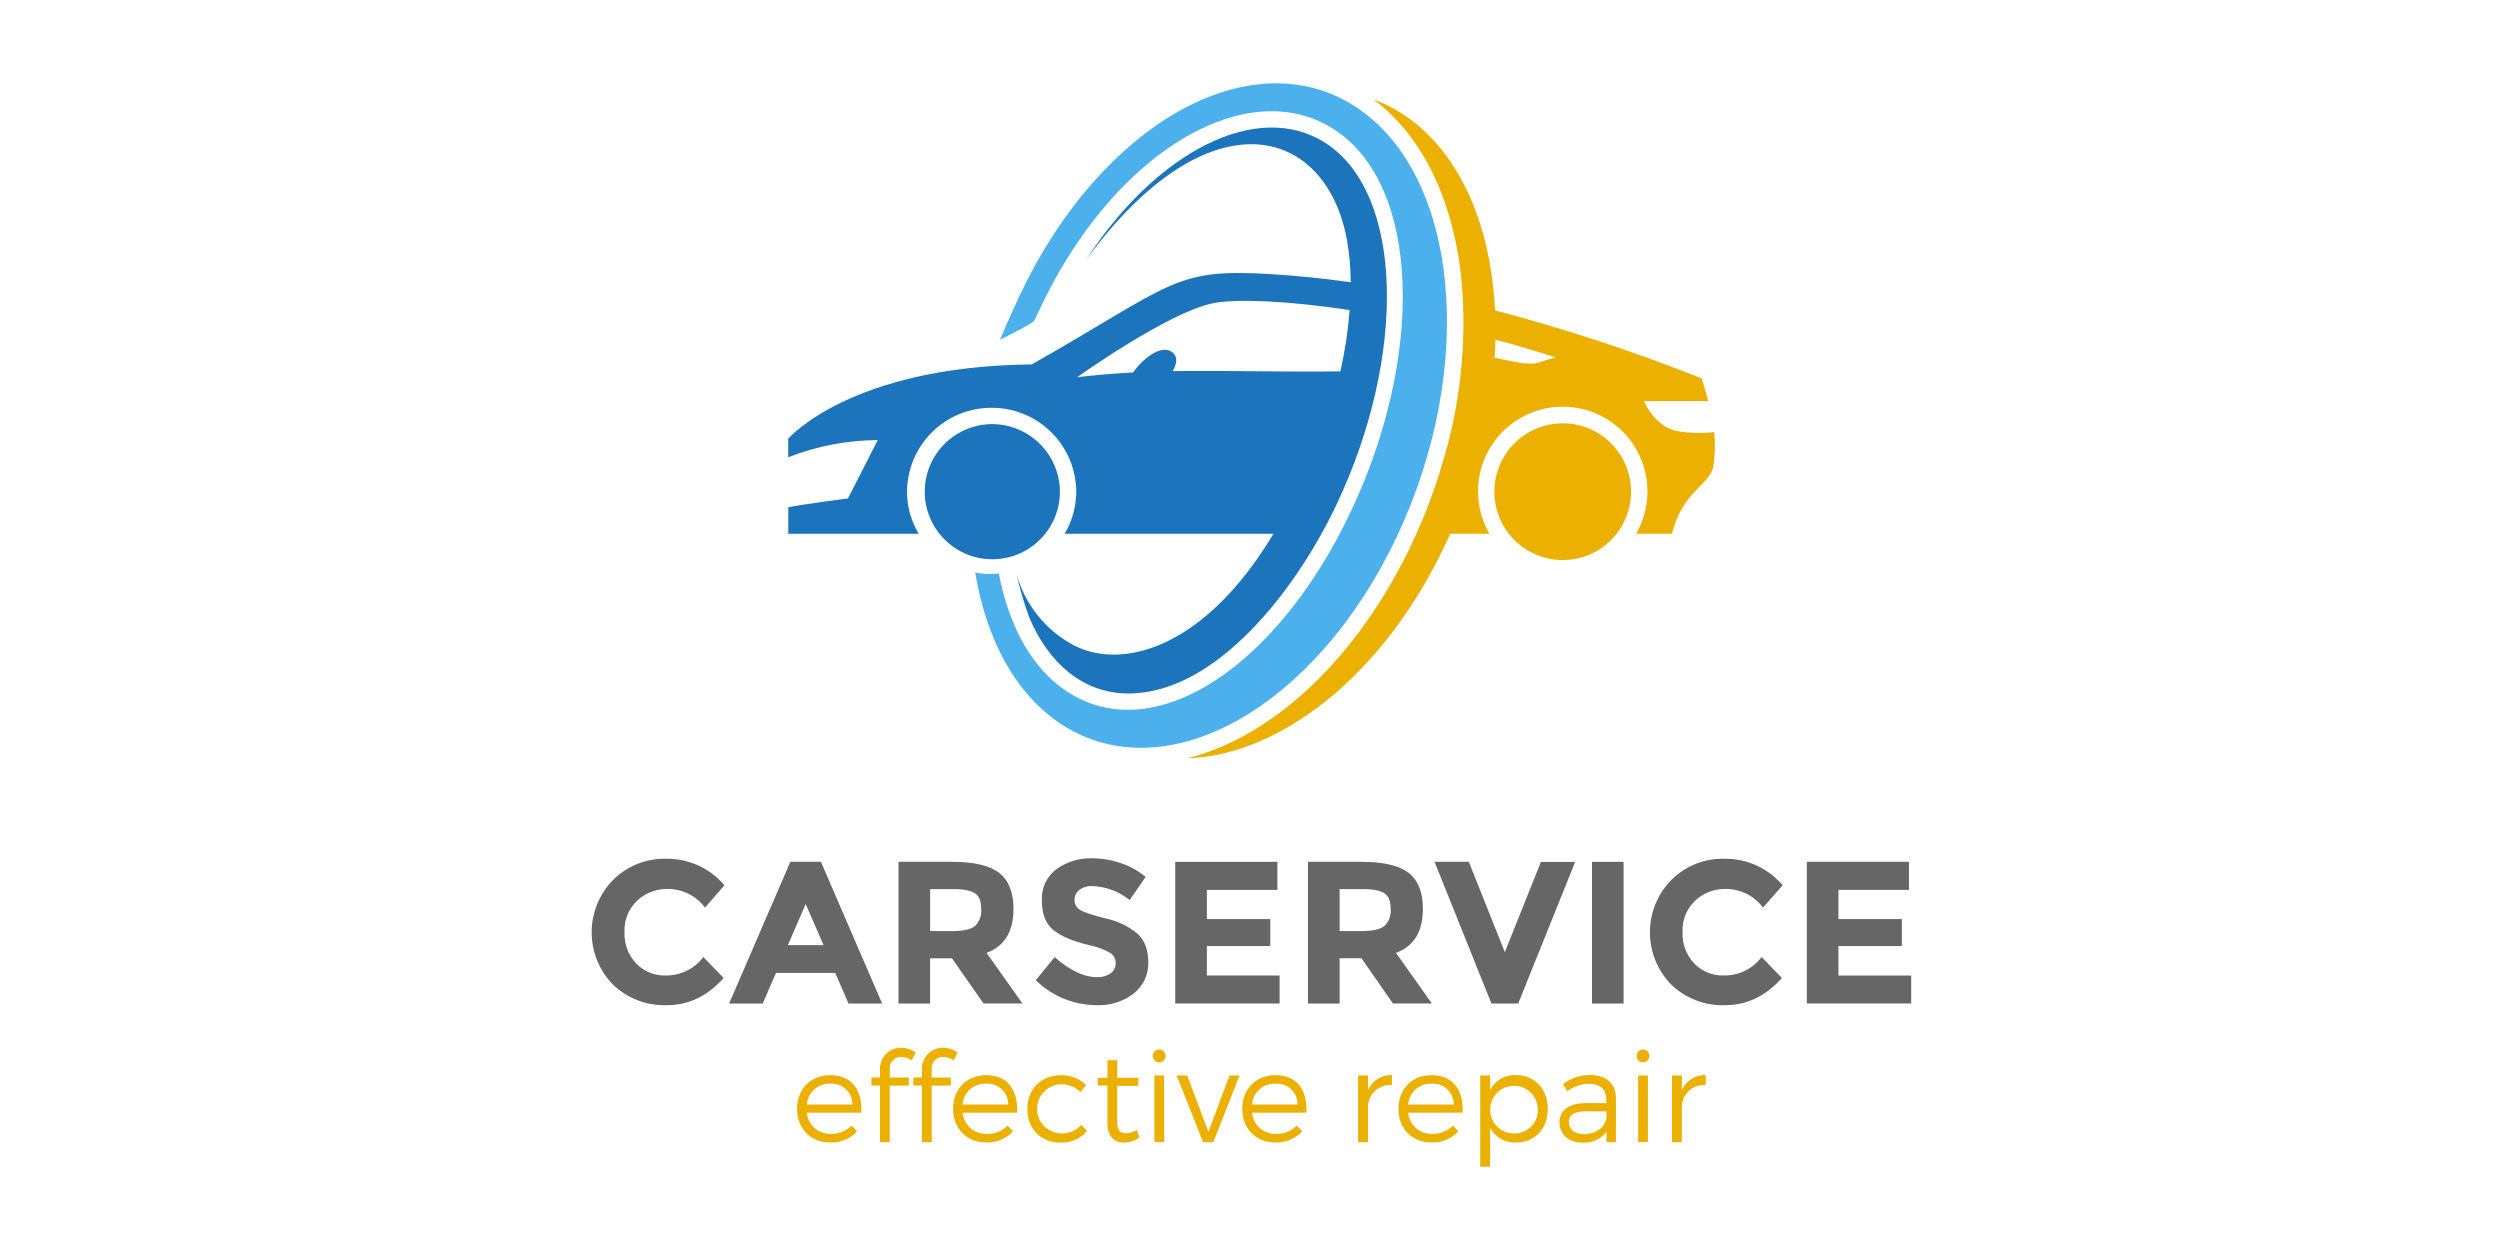 <svg width="300" height="150" viewBox="0 0 300 150" fill="none" xmlns="http://www.w3.org/2000/svg">
<g clip-path="url(#clip0_229_877)">
<path d="M103.359 133.518H96.821C96.885 134.234 97.222 134.898 97.761 135.372C98.301 135.847 99.002 136.096 99.721 136.068C100.18 136.08 100.637 135.997 101.063 135.824C101.489 135.651 101.875 135.392 102.196 135.064L102.85 135.764C102.439 136.204 101.939 136.552 101.384 136.782C100.828 137.012 100.229 137.121 99.627 137.1C97.292 137.1 95.648 135.447 95.648 133.06C95.648 130.674 97.292 129.021 99.613 129.021C102.205 129.007 103.499 130.8 103.359 133.518ZM102.294 132.546C102.297 132.202 102.228 131.861 102.093 131.545C101.957 131.229 101.758 130.944 101.507 130.708C101.256 130.472 100.959 130.291 100.635 130.176C100.311 130.061 99.966 130.014 99.623 130.039C98.921 130.011 98.237 130.258 97.714 130.726C97.192 131.194 96.871 131.847 96.821 132.546H102.294Z" fill="#EBB000"/>
<path d="M106.768 128.269V129.301H109.061V130.272H106.768V137.058H105.6V130.267H104.568V129.296H105.6V128.413C105.577 128.065 105.626 127.715 105.746 127.386C105.865 127.058 106.051 126.757 106.293 126.505C106.534 126.252 106.826 126.053 107.149 125.919C107.472 125.785 107.819 125.72 108.169 125.728C108.784 125.734 109.383 125.93 109.883 126.289L109.416 127.246C109.062 126.99 108.638 126.846 108.202 126.835C108.01 126.822 107.818 126.85 107.638 126.917C107.458 126.985 107.294 127.09 107.159 127.226C107.023 127.362 106.918 127.525 106.85 127.705C106.783 127.885 106.755 128.077 106.768 128.269V128.269Z" fill="#EBB000"/>
<path d="M111.802 128.269V129.301H114.095V130.272H111.802V137.058H110.63V130.267H109.598V129.296H110.63V128.413C110.607 128.065 110.656 127.715 110.775 127.386C110.894 127.058 111.081 126.757 111.322 126.505C111.564 126.252 111.856 126.053 112.179 125.919C112.502 125.785 112.849 125.72 113.198 125.728C113.814 125.734 114.412 125.93 114.912 126.289L114.445 127.246C114.091 126.99 113.668 126.846 113.231 126.835C113.04 126.822 112.848 126.85 112.668 126.917C112.488 126.985 112.325 127.09 112.19 127.226C112.054 127.362 111.949 127.525 111.883 127.705C111.816 127.885 111.788 128.077 111.802 128.269V128.269Z" fill="#EBB000"/>
<path d="M122.053 133.518H115.515C115.579 134.239 115.92 134.907 116.466 135.382C117.012 135.857 117.72 136.103 118.443 136.068C118.902 136.079 119.359 135.996 119.785 135.823C120.211 135.65 120.597 135.392 120.918 135.064L121.567 135.764C121.158 136.204 120.658 136.551 120.103 136.781C119.548 137.011 118.95 137.12 118.35 137.1C116.015 137.1 114.371 135.447 114.371 133.06C114.371 130.674 116.01 129.021 118.336 129.021C120.899 129.007 122.179 130.8 122.053 133.518ZM120.988 132.546C120.991 132.202 120.923 131.861 120.787 131.545C120.652 131.229 120.452 130.944 120.201 130.708C119.95 130.472 119.653 130.291 119.329 130.176C119.005 130.061 118.66 130.014 118.317 130.039C117.616 130.011 116.931 130.258 116.409 130.726C115.886 131.194 115.565 131.847 115.515 132.546H120.988Z" fill="#EBB000"/>
<path d="M130.328 130.207L129.674 131.043C129.033 130.429 128.176 130.093 127.288 130.109C126.525 130.139 125.803 130.464 125.274 131.014C124.745 131.565 124.449 132.299 124.449 133.063C124.449 133.826 124.745 134.56 125.274 135.111C125.803 135.661 126.525 135.986 127.288 136.016C127.751 136.039 128.214 135.958 128.642 135.78C129.07 135.601 129.453 135.329 129.763 134.984L130.45 135.713C130.056 136.173 129.564 136.538 129.009 136.781C128.454 137.024 127.851 137.138 127.246 137.114C124.911 137.114 123.281 135.461 123.281 133.074C123.281 130.688 124.934 129.035 127.246 129.035C127.813 129.006 128.38 129.095 128.91 129.297C129.441 129.499 129.924 129.808 130.328 130.207V130.207Z" fill="#EBB000"/>
<path d="M136.735 136.507C136.206 136.882 135.577 137.094 134.928 137.114C133.761 137.114 132.892 136.418 132.892 134.839V130.268H131.739V129.334H132.892V127.223H134.064V129.334H136.6V130.305H134.064V134.662C134.064 135.633 134.442 135.998 135.124 135.998C135.579 135.984 136.021 135.844 136.399 135.591L136.735 136.507Z" fill="#EBB000"/>
<path d="M139.878 126.76C139.869 126.911 139.816 127.056 139.726 127.178C139.635 127.299 139.511 127.391 139.369 127.442C139.227 127.494 139.073 127.503 138.925 127.468C138.778 127.433 138.645 127.356 138.541 127.246C138.437 127.136 138.368 126.998 138.341 126.849C138.315 126.7 138.333 126.546 138.393 126.407C138.452 126.268 138.552 126.15 138.678 126.067C138.804 125.983 138.952 125.939 139.103 125.938C139.209 125.939 139.313 125.961 139.41 126.003C139.507 126.045 139.595 126.106 139.667 126.183C139.74 126.26 139.796 126.351 139.832 126.45C139.868 126.549 139.884 126.655 139.878 126.76ZM138.529 137.034V129.053H139.696V137.053L138.529 137.034Z" fill="#EBB000"/>
<path d="M144.371 137.054L141.2 129.054H142.461L145.011 135.825L147.547 129.054H148.747L145.604 137.054H144.371Z" fill="#EBB000"/>
<path d="M156.779 133.518H150.241C150.305 134.234 150.642 134.898 151.182 135.372C151.722 135.847 152.423 136.096 153.141 136.068C153.601 136.08 154.058 135.997 154.484 135.824C154.91 135.651 155.295 135.392 155.617 135.064L156.27 135.764C155.86 136.204 155.36 136.552 154.804 136.782C154.248 137.012 153.649 137.121 153.048 137.1C150.713 137.1 149.069 135.447 149.069 133.06C149.069 130.674 150.713 129.021 153.034 129.021C155.626 129.007 156.901 130.8 156.779 133.518ZM155.715 132.546C155.717 132.202 155.649 131.861 155.514 131.545C155.378 131.229 155.179 130.944 154.928 130.708C154.677 130.472 154.38 130.291 154.056 130.176C153.731 130.061 153.387 130.014 153.043 130.039C152.342 130.011 151.658 130.258 151.135 130.726C150.612 131.194 150.292 131.847 150.241 132.546H155.715Z" fill="#EBB000"/>
<path d="M164.158 130.828C164.395 130.268 164.797 129.794 165.31 129.469C165.823 129.143 166.423 128.982 167.03 129.006V130.207C166.668 130.176 166.304 130.221 165.961 130.337C165.617 130.453 165.3 130.639 165.031 130.882C164.762 131.126 164.546 131.422 164.395 131.752C164.245 132.082 164.164 132.44 164.158 132.803V137.053H162.972V129.053H164.158V130.828Z" fill="#EBB000"/>
<path d="M175.516 133.518H168.978C169.042 134.234 169.378 134.898 169.918 135.372C170.458 135.847 171.159 136.096 171.878 136.068C172.337 136.08 172.794 135.997 173.22 135.824C173.646 135.651 174.032 135.392 174.353 135.064L175.007 135.764C174.597 136.204 174.098 136.551 173.543 136.781C172.988 137.011 172.39 137.12 171.789 137.1C169.454 137.1 167.81 135.447 167.81 133.06C167.81 130.674 169.449 129.021 171.77 129.021C174.362 129.007 175.637 130.8 175.516 133.518ZM174.456 132.546C174.458 132.202 174.389 131.861 174.253 131.545C174.117 131.228 173.917 130.943 173.666 130.708C173.414 130.472 173.117 130.291 172.793 130.176C172.468 130.061 172.123 130.014 171.78 130.039C171.078 130.011 170.394 130.258 169.871 130.726C169.348 131.194 169.028 131.847 168.978 132.546H174.456Z" fill="#EBB000"/>
<path d="M185.738 133.074C185.738 135.447 184.188 137.1 181.923 137.1C181.291 137.129 180.664 136.979 180.114 136.668C179.564 136.356 179.113 135.896 178.813 135.339V140.009H177.626V129.053H178.813V130.781C179.106 130.224 179.551 129.762 180.097 129.448C180.643 129.134 181.266 128.981 181.895 129.007C184.155 129.007 185.738 130.679 185.738 133.074ZM184.538 133.046C184.516 132.485 184.33 131.943 184.002 131.487C183.674 131.031 183.219 130.682 182.694 130.482C182.169 130.283 181.597 130.242 181.05 130.365C180.502 130.489 180.002 130.77 179.613 131.175C179.224 131.58 178.963 132.09 178.862 132.643C178.761 133.195 178.824 133.765 179.044 134.281C179.265 134.798 179.632 135.238 180.101 135.548C180.569 135.857 181.119 136.022 181.68 136.021C182.068 136.03 182.453 135.958 182.811 135.81C183.17 135.661 183.493 135.441 183.762 135.161C184.031 134.881 184.238 134.549 184.372 134.185C184.506 133.821 184.562 133.433 184.538 133.046V133.046Z" fill="#EBB000"/>
<path d="M192.781 135.825C192.433 136.261 191.986 136.606 191.476 136.831C190.965 137.055 190.409 137.152 189.853 137.114C188.195 137.114 187.135 136.054 187.135 134.672C187.135 133.289 188.241 132.393 190.123 132.379H192.753V131.912C192.753 130.744 192.024 130.044 190.609 130.044C189.69 130.079 188.805 130.397 188.073 130.954L187.56 130.086C188.501 129.377 189.65 128.998 190.829 129.007C192.804 129.007 193.897 130.053 193.911 131.772V137.053H192.757L192.781 135.825ZM192.781 134.293V133.359H190.292C188.956 133.359 188.255 133.77 188.255 134.648C188.255 135.526 188.97 136.105 190.091 136.105C191.431 136.082 192.463 135.4 192.767 134.293H192.781Z" fill="#EBB000"/>
<path d="M197.932 126.76C197.923 126.911 197.87 127.056 197.779 127.178C197.688 127.299 197.564 127.391 197.422 127.442C197.28 127.494 197.126 127.503 196.979 127.468C196.831 127.433 196.698 127.356 196.594 127.246C196.49 127.136 196.421 126.998 196.395 126.849C196.368 126.7 196.386 126.546 196.446 126.407C196.506 126.268 196.605 126.15 196.731 126.067C196.857 125.983 197.005 125.939 197.157 125.938C197.262 125.939 197.367 125.961 197.464 126.003C197.56 126.045 197.648 126.106 197.72 126.183C197.793 126.26 197.849 126.351 197.885 126.45C197.922 126.549 197.937 126.655 197.932 126.76V126.76ZM196.577 137.034V129.053H197.75V137.053L196.577 137.034Z" fill="#EBB000"/>
<path d="M201.817 130.828C202.054 130.27 202.455 129.796 202.967 129.471C203.479 129.145 204.078 128.984 204.685 129.007V130.207C204.323 130.178 203.96 130.223 203.617 130.339C203.273 130.456 202.958 130.642 202.689 130.885C202.42 131.128 202.204 131.424 202.054 131.754C201.904 132.084 201.824 132.441 201.817 132.804V137.054H200.636V129.054H201.822L201.817 130.828Z" fill="#EBB000"/>
<path d="M79.831 117.06C80.714 117.078 81.588 116.886 82.382 116.501C83.177 116.117 83.869 115.55 84.403 114.847L86.836 117.355C84.909 119.534 82.635 120.624 80.013 120.624C78.823 120.664 77.638 120.466 76.527 120.039C75.415 119.612 74.401 118.966 73.545 118.139C71.905 116.455 70.991 114.195 71 111.844C71.009 109.493 71.939 107.239 73.592 105.567C74.425 104.744 75.416 104.097 76.504 103.664C77.593 103.232 78.758 103.023 79.929 103.05C81.26 103.029 82.579 103.304 83.79 103.854C85.002 104.405 86.076 105.218 86.934 106.235L84.599 108.911C84.081 108.213 83.405 107.646 82.627 107.258C81.849 106.869 80.99 106.669 80.121 106.674C78.764 106.647 77.451 107.15 76.459 108.075C75.949 108.557 75.55 109.143 75.288 109.793C75.026 110.444 74.908 111.143 74.942 111.844C74.909 112.542 75.019 113.24 75.266 113.895C75.512 114.549 75.89 115.147 76.375 115.65C76.826 116.107 77.364 116.468 77.958 116.71C78.552 116.952 79.189 117.072 79.831 117.06V117.06Z" fill="#666666"/>
<path d="M101.818 120.424L100.23 116.753H93.113L91.529 120.424H87.495L94.841 103.42H98.511L105.857 120.424H101.818ZM96.681 108.482L94.542 113.418H98.829L96.681 108.482Z" fill="#666666"/>
<path d="M121.619 109.066C121.619 111.79 120.54 113.549 118.382 114.343L122.688 120.414H118.018L114.24 115.002H111.611V120.424H107.819V103.42H114.263C116.906 103.42 118.792 103.867 119.919 104.76C121.046 105.654 121.612 107.089 121.619 109.066ZM117.042 111.083C117.296 110.818 117.49 110.502 117.611 110.156C117.733 109.809 117.779 109.441 117.747 109.075C117.747 108.141 117.504 107.534 117.019 107.207C116.533 106.88 115.678 106.694 114.464 106.694H111.615V111.728H114.389C115.691 111.719 116.575 111.504 117.042 111.083Z" fill="#666666"/>
<path d="M129.488 106.815C129.31 106.957 129.168 107.139 129.074 107.345C128.979 107.552 128.933 107.778 128.941 108.006C128.938 108.244 128.998 108.479 129.115 108.687C129.233 108.894 129.403 109.067 129.609 109.187C130.053 109.477 131.085 109.822 132.696 110.219C134.075 110.502 135.366 111.116 136.455 112.008C137.349 112.802 137.796 113.961 137.796 115.487C137.815 116.196 137.67 116.899 137.372 117.543C137.074 118.186 136.63 118.752 136.077 119.195C134.791 120.191 133.191 120.696 131.566 120.619C128.845 120.607 126.236 119.533 124.295 117.626L126.555 114.852C128.39 116.458 130.081 117.262 131.641 117.262C132.223 117.289 132.799 117.125 133.28 116.795C133.471 116.655 133.626 116.472 133.73 116.259C133.834 116.047 133.885 115.812 133.877 115.576C133.884 115.336 133.83 115.098 133.718 114.886C133.607 114.673 133.443 114.493 133.242 114.361C132.464 113.916 131.619 113.601 130.739 113.427C128.759 112.96 127.311 112.349 126.396 111.592C125.462 110.84 125.023 109.654 125.023 108.043C124.986 107.326 125.126 106.611 125.428 105.959C125.731 105.308 126.188 104.741 126.76 104.307C128.023 103.401 129.55 102.94 131.103 102.995C132.263 103 133.413 103.197 134.508 103.578C135.593 103.938 136.601 104.499 137.478 105.232L135.554 108.006C134.26 106.952 132.651 106.362 130.982 106.329C130.442 106.31 129.913 106.482 129.488 106.815Z" fill="#666666"/>
<path d="M153.286 103.42V106.787H144.824V110.29H152.436V113.526H144.824V117.061H153.552V120.419H141.027V103.42H153.286Z" fill="#666666"/>
<path d="M170.747 109.066C170.747 111.79 169.67 113.549 167.516 114.343L171.822 120.414H167.151L163.378 114.992H160.754V120.424H156.957V103.42H163.406C166.043 103.42 167.927 103.867 169.057 104.76C170.187 105.654 170.751 107.089 170.747 109.066ZM166.175 111.083C166.43 110.819 166.625 110.503 166.747 110.156C166.868 109.81 166.914 109.441 166.881 109.075C166.881 108.141 166.638 107.534 166.152 107.207C165.666 106.88 164.816 106.694 163.598 106.694H160.754V111.728H163.528C164.798 111.714 165.685 111.504 166.152 111.083H166.175Z" fill="#666666"/>
<path d="M180.578 114.259L184.907 103.434H189.017L182.184 120.424H178.971L172.148 103.42H176.258L180.578 114.259Z" fill="#666666"/>
<path d="M191.039 103.42H194.831V120.424H191.039V103.42Z" fill="#666666"/>
<path d="M206.824 117.06C207.706 117.077 208.58 116.886 209.375 116.501C210.169 116.117 210.862 115.55 211.396 114.847L213.829 117.355C211.895 119.534 209.621 120.624 207.006 120.624C205.815 120.665 204.629 120.467 203.517 120.04C202.405 119.613 201.39 118.966 200.533 118.139C198.895 116.454 197.982 114.193 197.992 111.843C198.002 109.492 198.932 107.239 200.584 105.567C201.417 104.744 202.407 104.097 203.495 103.664C204.583 103.232 205.747 103.023 206.917 103.05C208.248 103.03 209.566 103.304 210.778 103.855C211.989 104.406 213.063 105.219 213.922 106.235L211.559 108.911C211.042 108.213 210.367 107.646 209.589 107.258C208.812 106.869 207.954 106.669 207.085 106.674C205.729 106.646 204.415 107.149 203.424 108.075C202.914 108.557 202.514 109.143 202.252 109.793C201.99 110.444 201.872 111.143 201.906 111.844C201.873 112.542 201.984 113.24 202.23 113.895C202.477 114.549 202.854 115.147 203.34 115.65C203.793 116.11 204.337 116.473 204.936 116.716C205.535 116.958 206.177 117.075 206.824 117.06V117.06Z" fill="#666666"/>
<path d="M229.076 103.42V106.787H220.614V110.29H228.226V113.526H220.614V117.061H229.347V120.419H216.817V103.42H229.076Z" fill="#666666"/>
<path d="M162.594 12.765C150.12 4.723 132.15 14.815 122.431 35.307C121.829 36.582 120.521 39.468 120.012 40.762C120.012 40.762 123.949 38.824 124.112 38.478C124.323 38.034 125.285 35.998 125.513 35.564C134.447 17.79 149.905 8.945 160.072 15.515C170.505 22.245 170.92 42.737 162.099 61.385C153.277 80.032 138.566 89.774 128.129 83.044C123.86 80.293 121.072 75.175 119.858 68.819C118.913 68.929 117.956 68.888 117.023 68.698C118.359 76.749 121.885 83.376 127.466 86.972C139.939 95.013 157.91 84.921 167.605 64.429C177.3 43.937 175.072 20.811 162.594 12.765Z" fill="#4BB0EB"/>
<path d="M118.985 50.891C117.384 50.909 115.825 51.401 114.504 52.303C113.182 53.206 112.157 54.479 111.557 55.962C110.958 57.446 110.81 59.074 111.134 60.642C111.457 62.209 112.237 63.646 113.375 64.771C114.513 65.896 115.959 66.659 117.53 66.965C119.1 67.27 120.727 67.104 122.204 66.488C123.68 65.871 124.942 64.831 125.829 63.499C126.716 62.168 127.19 60.603 127.19 59.003C127.184 57.931 126.967 56.871 126.551 55.884C126.135 54.897 125.529 54.001 124.767 53.247C124.005 52.494 123.103 51.898 122.11 51.494C121.118 51.09 120.056 50.885 118.985 50.891V50.891Z" fill="#1C75BC"/>
<path d="M118.985 48.934C121.667 48.924 124.244 49.978 126.15 51.866C128.056 53.754 129.135 56.32 129.151 59.003C129.145 60.782 128.661 62.527 127.75 64.056H152.814C144.595 77.767 134.653 80.541 128.717 77.365C127.088 76.475 125.654 75.269 124.498 73.816C123.342 72.364 122.489 70.695 121.988 68.908C122.382 70.682 122.895 72.428 123.524 74.133C125.756 79.392 129.824 83.217 135.405 83.217C145.982 83.217 155.584 70.696 160.385 60.544C168.837 42.681 168.454 23.216 159.068 17.164C150.914 11.905 138.767 18.182 130.328 31.174C145.034 11.116 159.058 15.095 161.618 28.699C161.922 30.405 162.079 32.135 162.085 33.868C158.475 33.359 155.215 33.056 152.301 32.883C140.817 32.206 140.817 34.069 123.814 43.731C102.042 43.942 94.588 52.637 94.588 52.637V54.87C98.012 53.528 101.653 52.83 105.329 52.81L101.752 59.815C101.752 59.815 97.049 60.408 94.593 60.866V64.056H110.242C109.329 62.528 108.845 60.782 108.841 59.003C108.856 56.324 109.932 53.76 111.833 51.873C113.734 49.986 116.306 48.929 118.985 48.934V48.934ZM145.529 36.395C148.294 35.83 154.37 36.073 161.954 37.203C161.765 39.68 161.395 42.14 160.847 44.563C153.669 44.666 147.08 44.432 140.719 44.535C141.186 43.755 141.443 42.779 140.574 42.2C139.435 41.443 137.445 42.667 135.956 44.698C133.714 44.815 131.486 44.992 129.259 45.268C129.259 45.263 140.14 37.492 145.529 36.395Z" fill="#1C75BC"/>
<path d="M187.527 50.798C185.904 50.798 184.318 51.279 182.968 52.181C181.619 53.082 180.567 54.364 179.946 55.863C179.325 57.362 179.163 59.012 179.479 60.604C179.796 62.196 180.577 63.658 181.725 64.805C182.872 65.953 184.334 66.734 185.926 67.051C187.518 67.367 189.168 67.205 190.667 66.584C192.166 65.963 193.448 64.911 194.349 63.562C195.251 62.212 195.732 60.626 195.732 59.003C195.732 56.827 194.868 54.74 193.329 53.201C191.79 51.662 189.703 50.798 187.527 50.798V50.798Z" fill="#EBB000"/>
<path d="M205.712 51.853C204.243 52.017 202.758 51.978 201.299 51.736C198.544 51.246 197.273 48.126 197.273 48.126H204.984C204.769 47.3 204.517 46.412 204.208 45.413C196.113 42.189 187.829 39.463 179.401 37.25C178.892 26.789 175.039 17.944 168.118 13.554C167.074 12.893 165.962 12.345 164.803 11.919C171.471 16.893 174.61 25.463 175.399 33.785C176.026 41.073 175.26 48.414 173.143 55.416C172.16 58.793 170.91 62.086 169.407 65.265C162.967 78.879 152.824 88.405 142.498 90.988C152.824 90.717 166.021 81.891 174.031 64.051H178.724C177.832 62.506 177.362 60.752 177.363 58.968C177.363 57.184 177.833 55.431 178.725 53.885C179.617 52.34 180.901 51.056 182.446 50.164C183.992 49.272 185.745 48.802 187.529 48.802C189.314 48.802 191.067 49.272 192.612 50.164C194.158 51.056 195.441 52.34 196.334 53.885C197.226 55.431 197.696 57.184 197.696 58.968C197.696 60.752 197.227 62.506 196.335 64.051H200.636C201.901 58.881 205.306 58.162 205.609 55.869C205.807 54.54 205.841 53.191 205.712 51.853V51.853ZM181.022 43.274L179.354 42.938C179.401 42.205 179.434 41.471 179.448 40.748C181.844 41.392 184.258 42.102 186.658 42.891C184.543 43.377 184.711 44.059 181.022 43.274Z" fill="#EBB000"/>
</g>
<defs>
<clipPath id="clip0_229_877">
<rect width="158.342" height="130" fill="white" transform="translate(71 10)"/>
</clipPath>
</defs>
</svg>
